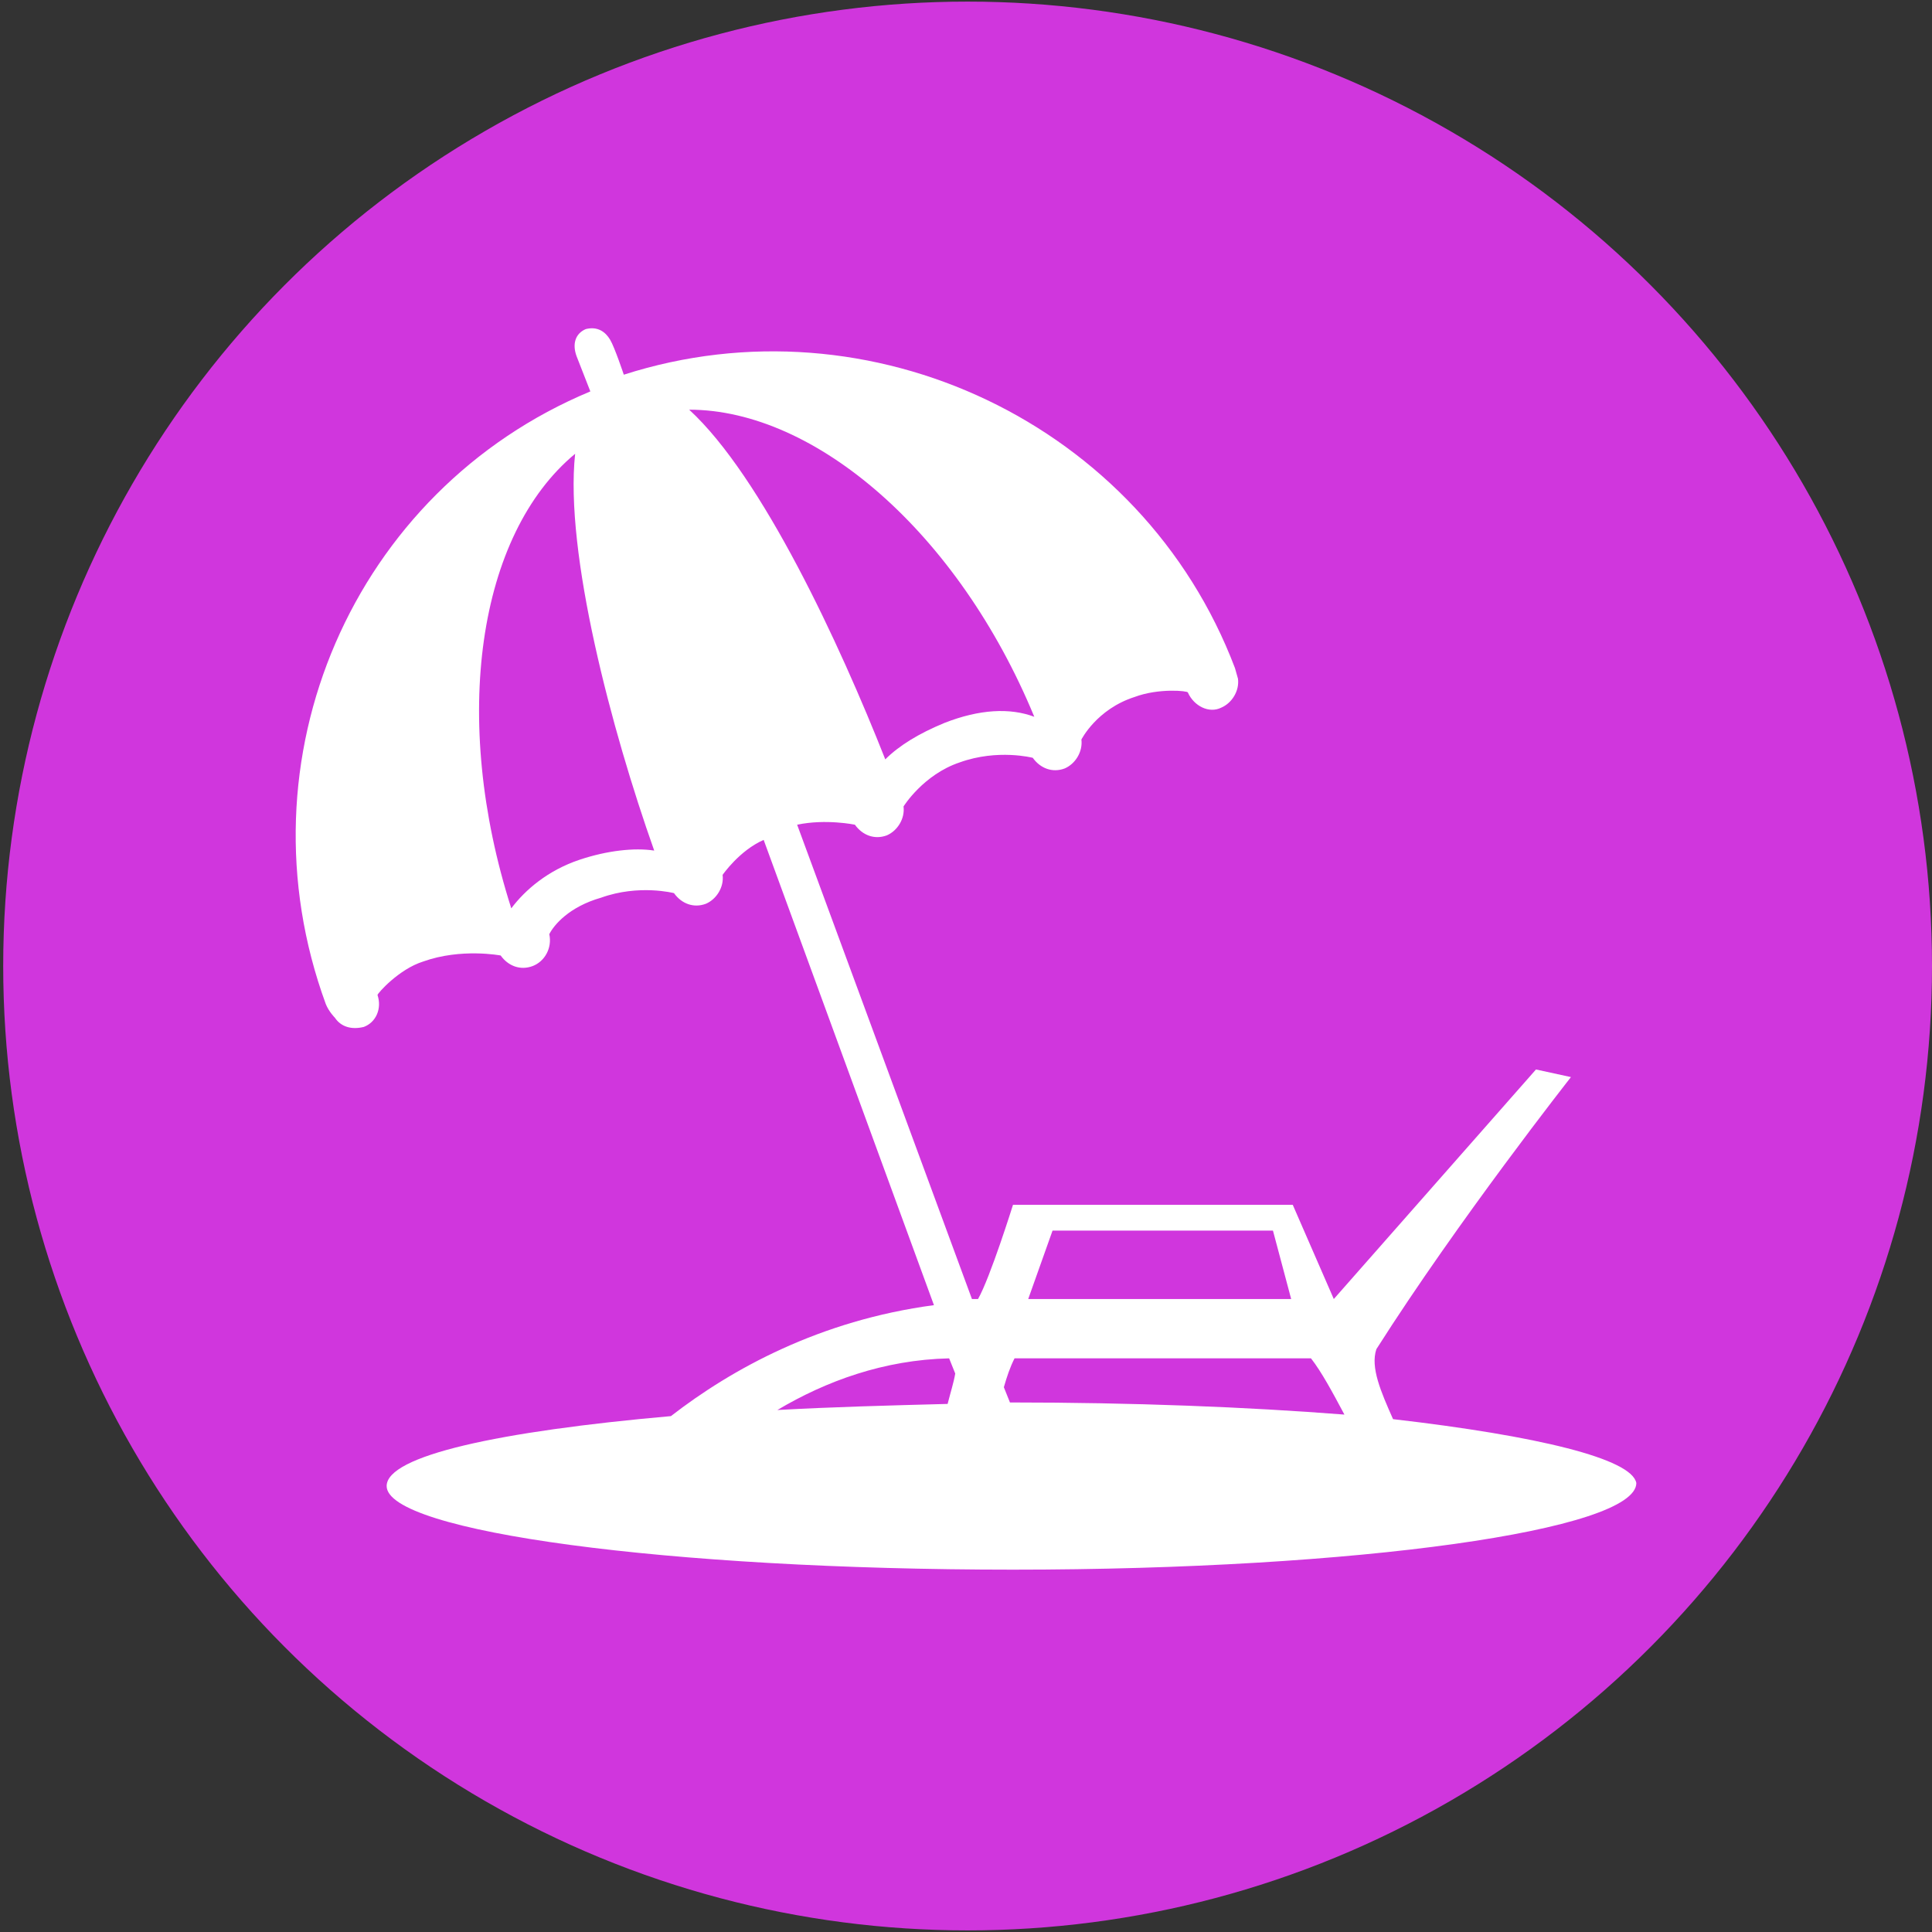 <svg version="1.1" xmlns="http://www.w3.org/2000/svg" xmlns:xlink="http://www.w3.org/1999/xlink" x="0px" y="0px" width="50px" height="50px" font-weight="600" viewBox="0 0 100 100" class="SmallLogoImg EditableLogoImg" data-toggle="modal" data-target="#Modal_EditIcon" data-sourceid="2427" data-title="Online Payment Page" id="NewSmallIcon2427" style="width: 60px; height: 60px;"><rect x="0" y="0" width="100" height="100" fill="#333333" stroke="none"/><circle id="Background_Small" cx="50.083" cy="50" r="49.917" fill="#d036dd"/><g id="Icon_Beach_Small" fill="#ffffff"><path d="M72.104,73.455c-0.628-1.415-1.179-2.677-0.864-3.621c4.25-6.687,10.072-14.084,10.072-14.084l-1.81-0.394L69.037,67.238  l-2.125-4.878H52.433c0,0-1.181,3.776-1.811,4.878c-0.156,0-0.156,0-0.314,0l-9.048-24.551c1.494-0.314,2.99,0,2.99,0  c0.393,0.551,1.023,0.787,1.652,0.551c0.551-0.237,0.944-0.865,0.865-1.496c0,0,1.022-1.652,2.912-2.282  c1.968-0.708,3.777-0.236,3.777-0.236c0.392,0.551,1.023,0.788,1.652,0.551c0.551-0.236,0.943-0.865,0.865-1.496  c0,0,0.787-1.573,2.754-2.204c1.259-0.471,2.755-0.314,2.755-0.235c0.314,0.708,1.101,1.102,1.73,0.787  c0.551-0.236,0.945-0.865,0.866-1.495l-0.156-0.551c-4.802-12.669-18.887-19.279-31.634-15.187c0,0-0.473-1.417-0.708-1.81  c-0.236-0.394-0.631-0.708-1.26-0.551l0,0c-0.552,0.236-0.708,0.787-0.472,1.416l0.708,1.811  c-12.276,5.115-18.334,19.043-13.692,31.712c0.157,0.393,0.472,0.708,0.472,0.708c0.315,0.473,0.865,0.629,1.496,0.473  c0.628-0.236,0.944-0.944,0.708-1.653c0-0.079,1.101-1.336,2.361-1.731c1.966-0.707,4.013-0.313,4.013-0.313  c0.393,0.548,1.022,0.785,1.653,0.548c0.629-0.236,1.021-0.942,0.864-1.651c0.237-0.472,1.024-1.417,2.677-1.888  c1.966-0.709,3.777-0.237,3.777-0.237c0.393,0.551,1.021,0.787,1.652,0.551c0.55-0.236,0.945-0.865,0.865-1.495  c0,0,0.865-1.259,2.125-1.811l8.814,24.081c-5.902,0.786-10.466,3.304-13.615,5.744c-8.891,0.786-14.713,2.045-14.713,3.619  c0,2.359,14.557,4.328,32.42,4.328c17.863,0,32.263-2.047,32.263-4.485C84.461,75.5,79.581,74.319,72.104,73.455z M30.006,44.498  c-1.653,0.551-2.833,1.573-3.542,2.518c-3.146-9.835-1.73-19.357,3.305-23.528c-0.549,5.115,1.889,14.321,4.093,20.538  C32.838,43.867,31.422,44.025,30.006,44.498z M35.671,21.205c6.533,0,13.928,6.374,17.864,15.896  c-1.259-0.473-2.833-0.394-4.644,0.315c-1.337,0.55-2.361,1.181-3.069,1.889C43.461,33.323,39.448,24.667,35.671,21.205z   M54.479,63.697h11.409l0.943,3.541H53.22L54.479,63.697z M52.512,70.308c5.193,0,10.229,0,15.345,0  c0.551,0.708,1.101,1.732,1.73,2.911c-5.037-0.394-10.938-0.628-17.312-0.628l-0.316-0.788  C52.118,71.252,52.275,70.778,52.512,70.308z M49.127,70.308l0.316,0.786c-0.08,0.473-0.236,0.946-0.394,1.573  c-3.069,0.08-5.981,0.158-8.813,0.315C42.754,71.486,45.745,70.386,49.127,70.308z"/></g></svg>